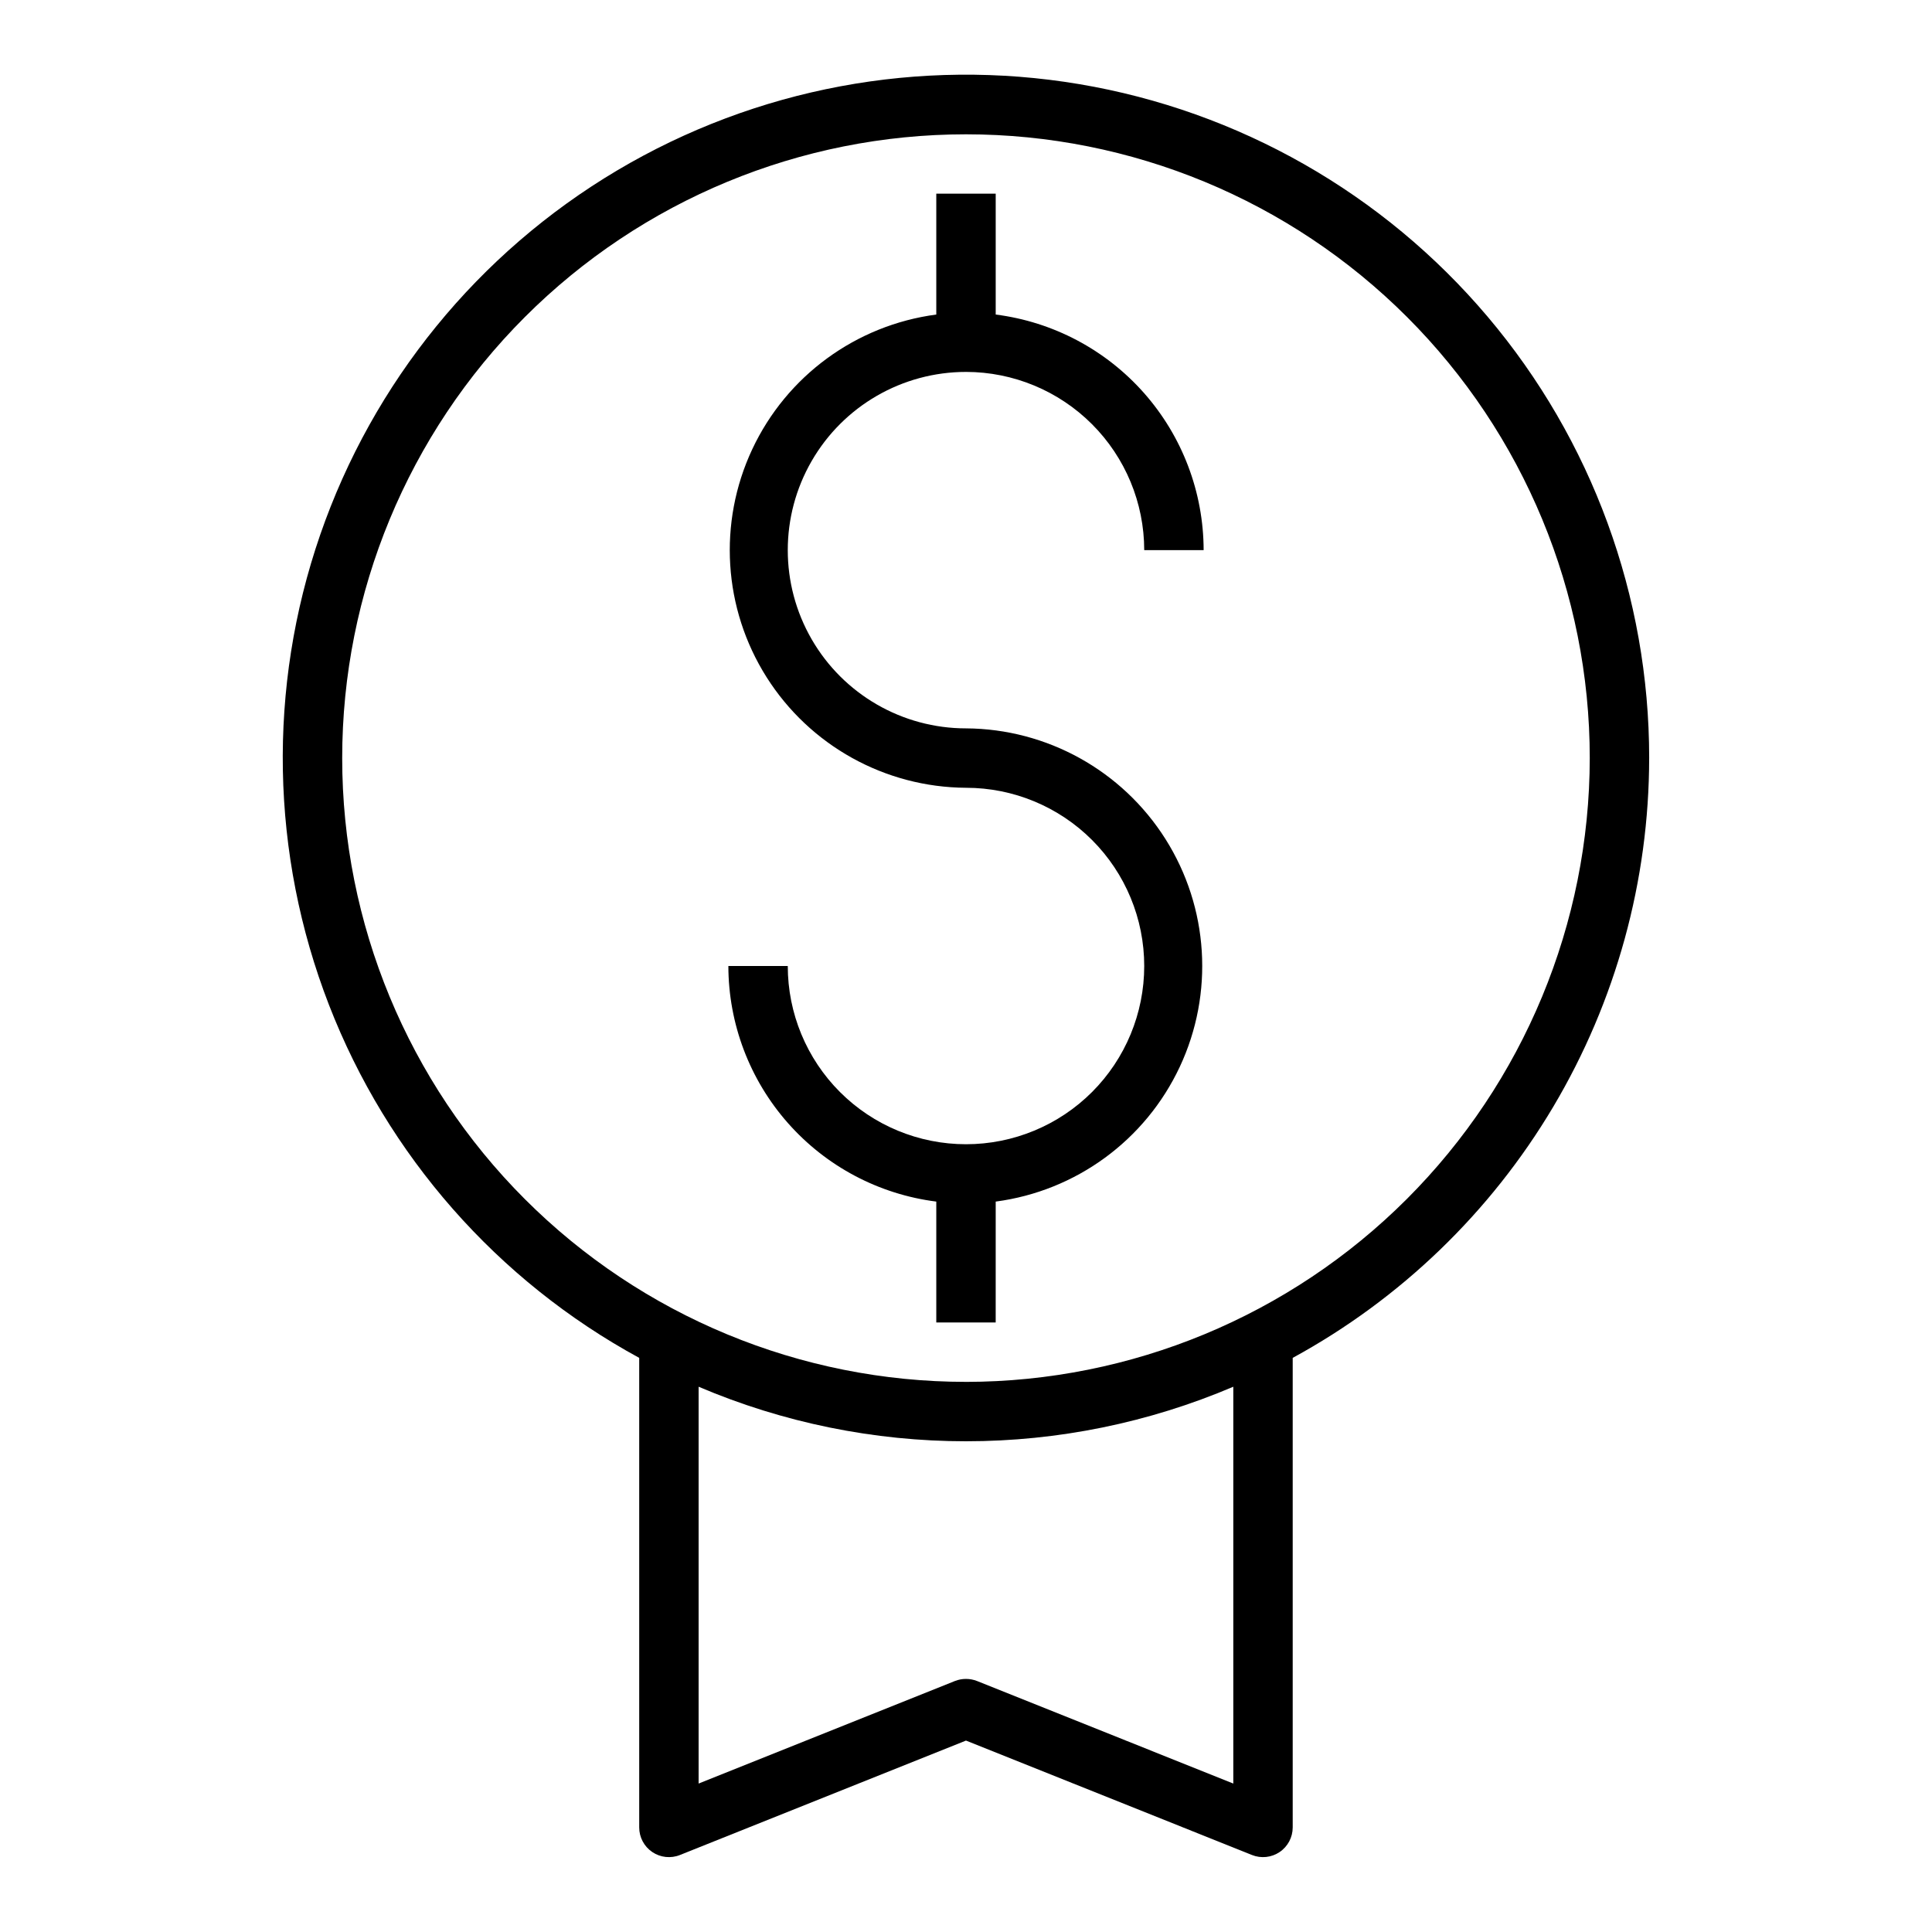 <?xml version="1.0" encoding="UTF-8"?>
<!-- Uploaded to: SVG Repo, www.svgrepo.com, Generator: SVG Repo Mixer Tools -->
<svg fill="#000000" width="800px" height="800px" version="1.1" viewBox="144 144 512 512" xmlns="http://www.w3.org/2000/svg">
 <g>
  <path d="m581.05 344.89c0.012-42.828-15.16-84.273-42.816-116.97-27.66-32.699-66.016-54.535-108.25-61.629-42.238-7.094-85.621 1.012-122.45 22.883-36.824 21.871-64.703 56.086-78.684 96.566-13.98 40.484-13.156 84.609 2.32 124.54 15.48 39.934 44.613 73.086 82.227 93.57v124.43c-0.004 2.613 1.293 5.059 3.457 6.523 2.164 1.465 4.918 1.762 7.344 0.789l75.793-30.324 75.793 30.324h-0.004c2.43 0.973 5.18 0.676 7.344-0.789 2.164-1.465 3.461-3.91 3.457-6.523v-124.43c28.566-15.574 52.414-38.555 69.035-66.523 16.625-27.973 25.406-59.902 25.43-92.438zm-110.21 271.77-67.918-27.176h-0.004c-1.883-0.738-3.973-0.738-5.856 0l-67.922 27.176v-105.16c22.406 9.539 46.5 14.453 70.852 14.453 24.348 0 48.445-4.914 70.848-14.453zm-70.848-106.45c-43.844 0-85.895-17.418-116.89-48.418-31.004-31.004-48.418-73.051-48.418-116.89s17.414-85.891 48.418-116.89c31-31 73.051-48.418 116.89-48.418s85.891 17.418 116.89 48.418c31.004 31.004 48.422 73.051 48.422 116.89-0.051 43.828-17.48 85.848-48.473 116.84-30.992 30.992-73.012 48.426-116.84 48.473z"/>
  <path d="m400 242.56c12.52 0.012 24.527 4.992 33.383 13.848 8.855 8.855 13.836 20.859 13.848 33.383h15.746c-0.027-15.324-5.637-30.117-15.777-41.609-10.145-11.492-24.125-18.895-39.328-20.824v-32.031h-15.746v32.031c-21.285 2.812-39.676 16.277-48.785 35.723-9.105 19.445-7.68 42.191 3.789 60.348 11.469 18.152 31.398 29.215 52.871 29.34 12.523 0 24.539 4.977 33.398 13.836 8.855 8.855 13.832 20.871 13.832 33.398 0 12.523-4.977 24.539-13.832 33.398-8.859 8.855-20.875 13.832-33.398 13.832-12.527 0-24.543-4.977-33.398-13.832-8.859-8.859-13.836-20.875-13.836-33.398h-15.742c0.023 15.324 5.633 30.117 15.773 41.609 10.145 11.492 24.125 18.895 39.328 20.82v32.031h15.742l0.004-32.031c21.289-2.809 39.676-16.273 48.785-35.719 9.109-19.445 7.68-42.195-3.789-60.348-11.469-18.152-31.395-29.215-52.867-29.34-16.875 0-32.469-9.004-40.906-23.617s-8.438-32.617 0-47.23c8.438-14.617 24.031-23.617 40.906-23.617z"/>
 </g>
</svg>